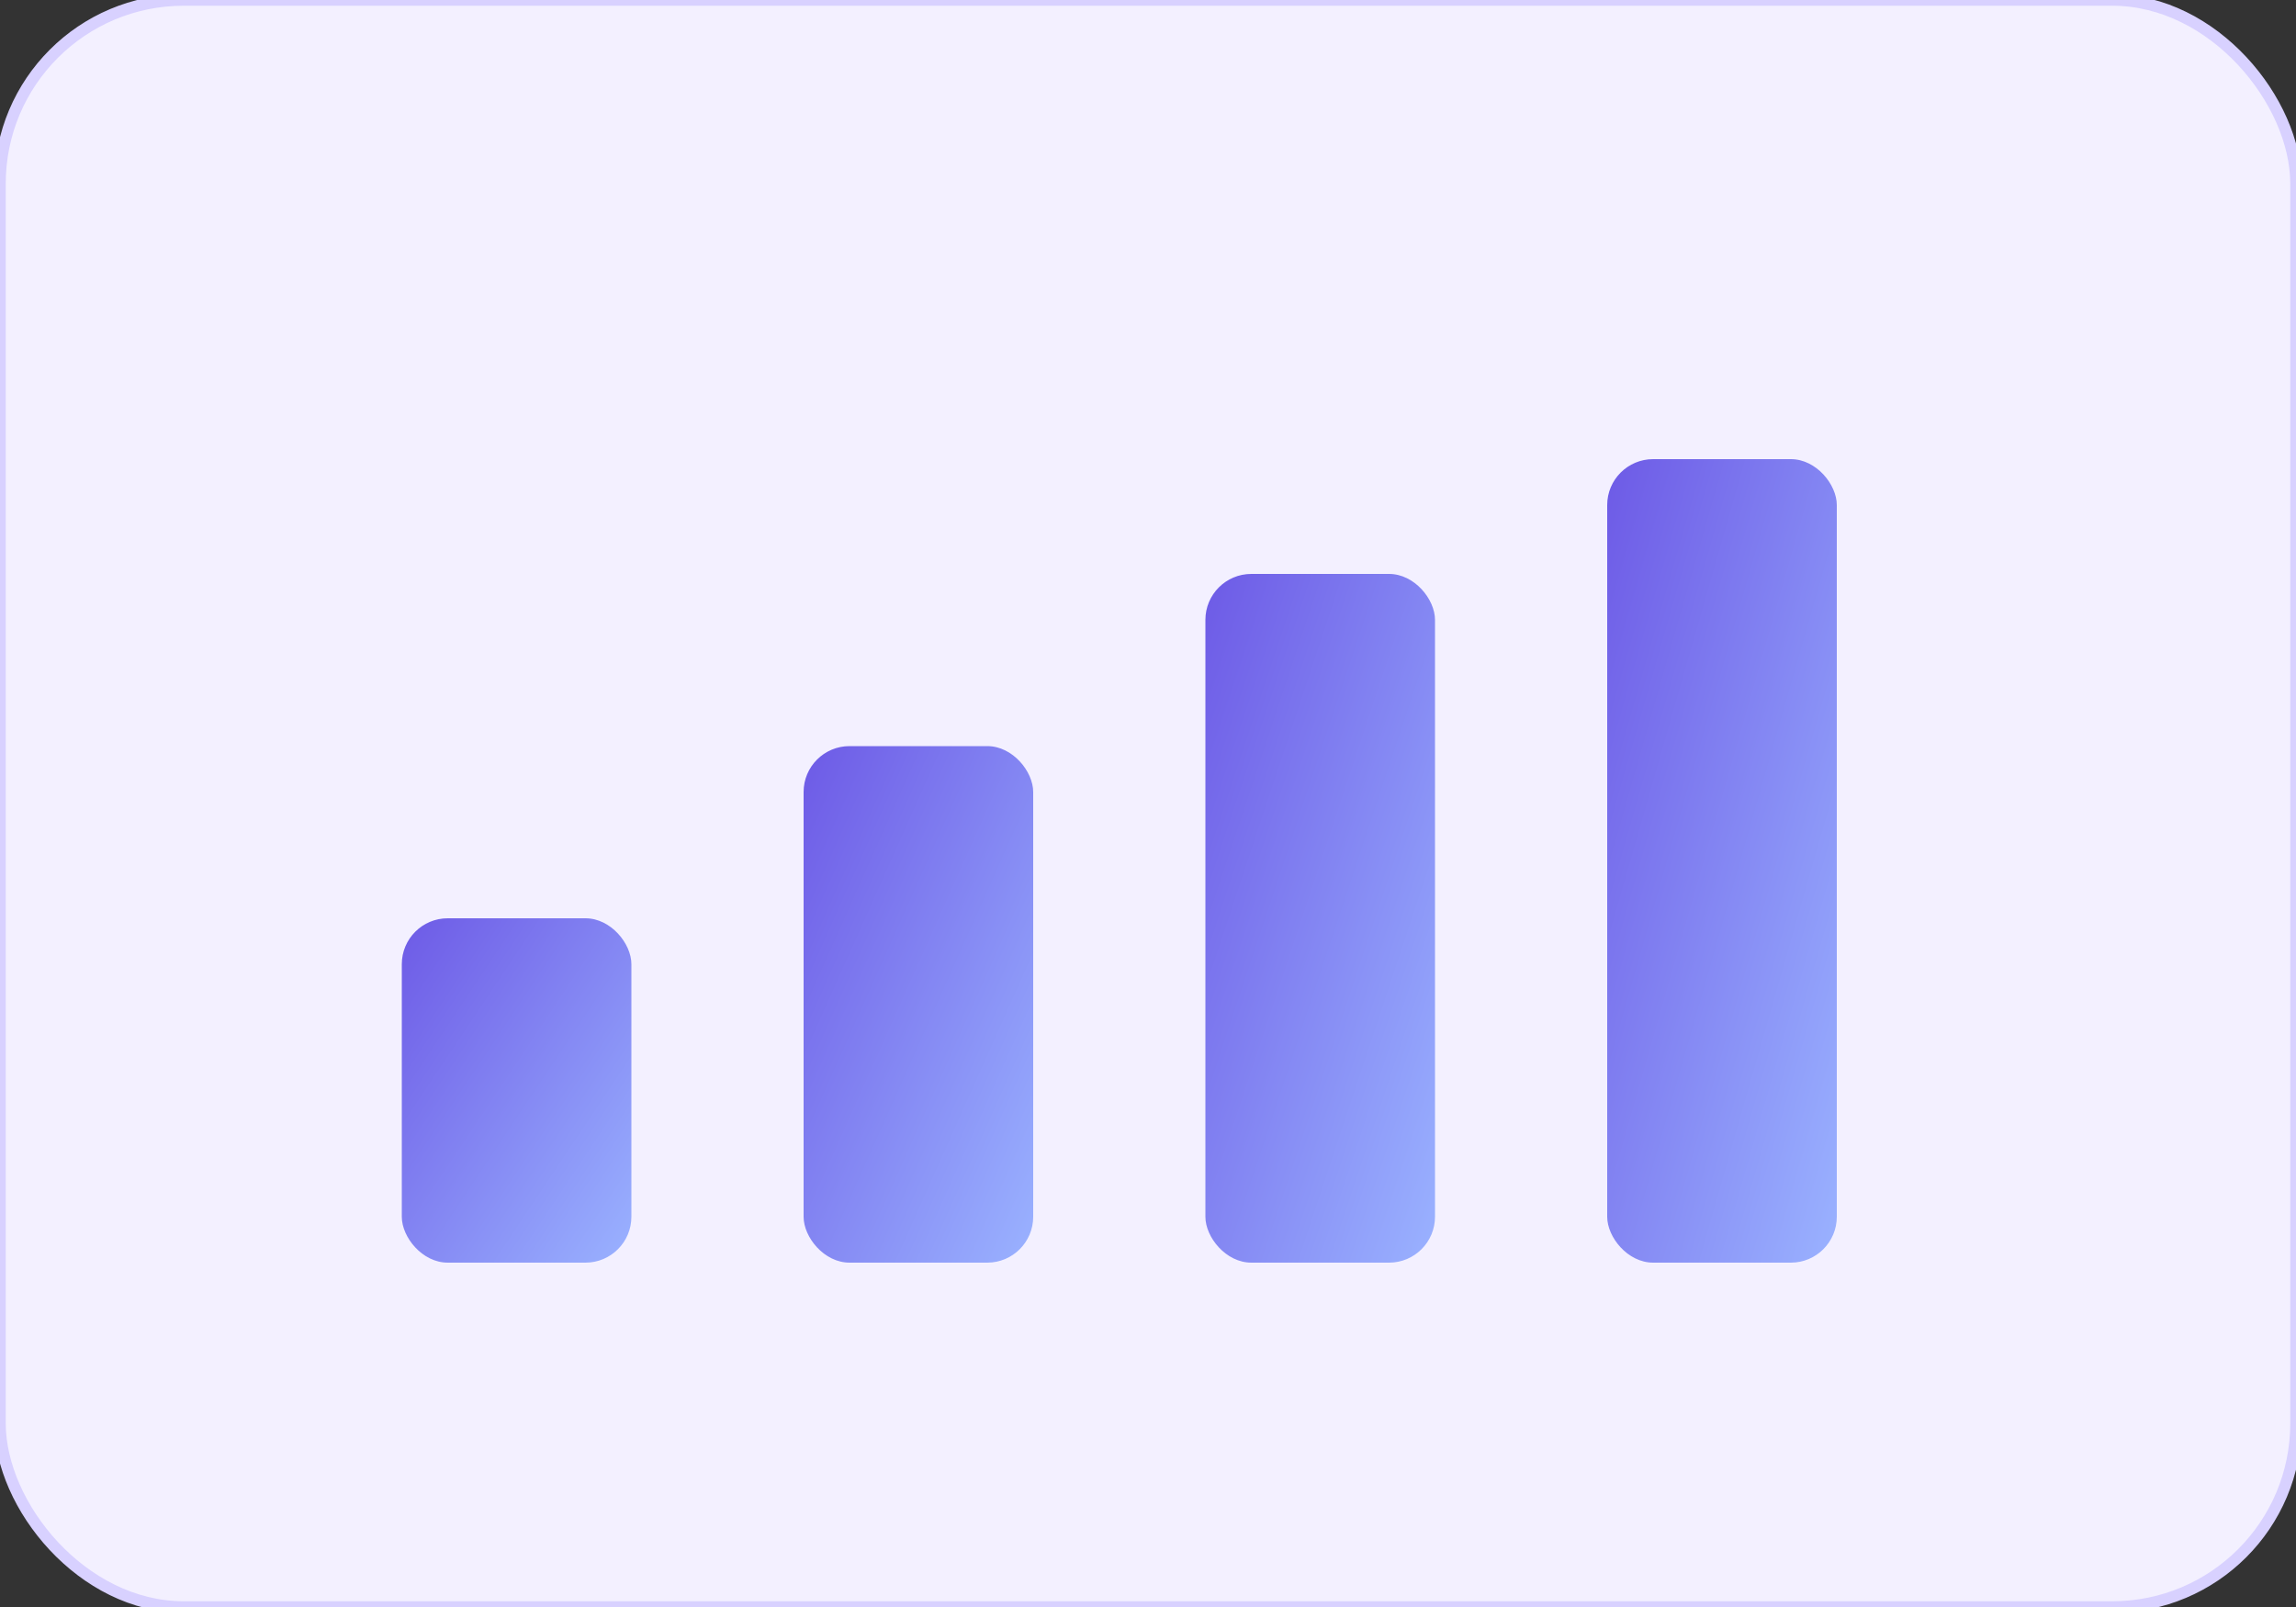 <svg viewBox='0 0 200 140' xmlns='http://www.w3.org/2000/svg'><rect x="0" y="0" width="200" height="140" fill="#333333" stroke="none"/><defs><linearGradient id='g' x1='0' x2='1' y1='0' y2='1'><stop stop-color='#6D5AE6' offset='0'/><stop stop-color='#9AB2FF' offset='1'/></linearGradient></defs><rect width='200' height='140' rx='16' fill='#F3F0FF' stroke='#D8D1FF'/><g fill='url(#g)'><rect x='35' y='80' width='20' height='30' rx='4'/><rect x='70' y='65' width='20' height='45' rx='4'/><rect x='105' y='50' width='20' height='60' rx='4'/><rect x='140' y='40' width='20' height='70' rx='4'/></g></svg>